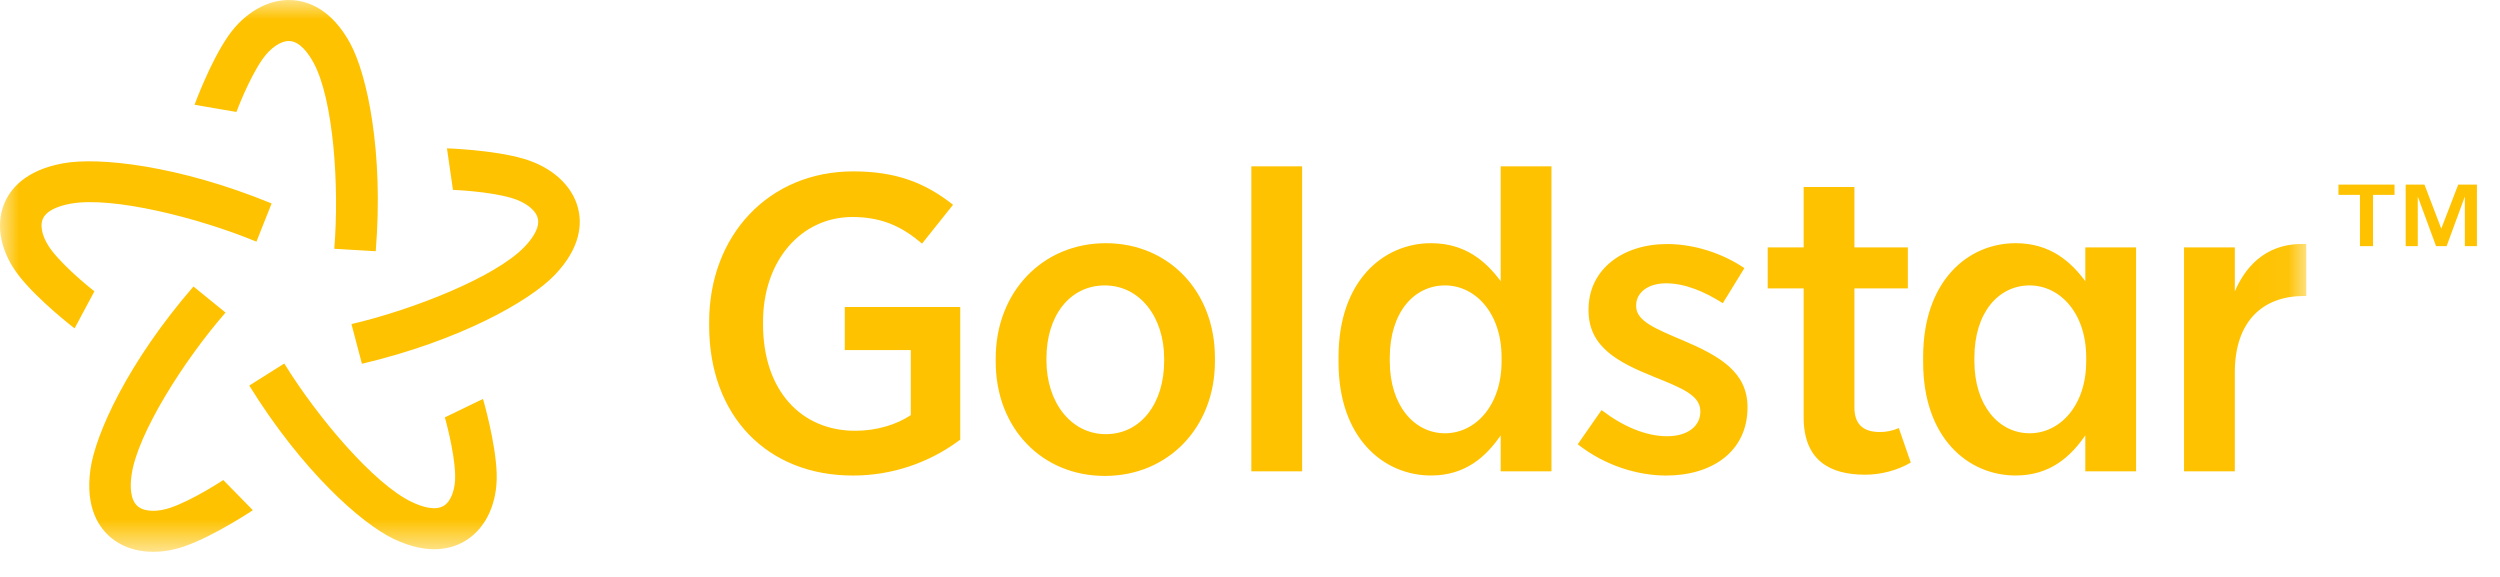 <?xml version="1.0" encoding="UTF-8"?>
<svg width="65px" height="15px" viewBox="0 0 65 15" version="1.1" xmlns="http://www.w3.org/2000/svg" xmlns:xlink="http://www.w3.org/1999/xlink">
    <!-- Generator: Sketch 58 (84663) - https://sketch.com -->
    <title>L1/logo/horizontal/black</title>
    <desc>Created with Sketch.</desc>
    <defs>
        <polygon id="path-1" points="0 14.348 59.962 14.348 59.962 0 0 0"></polygon>
    </defs>
    <g id="final" stroke="none" stroke-width="1" fill="none" fill-rule="evenodd">
        <g id="wordpress-plugin-2-column" transform="translate(-559, -243)">
            <g id="Group-3" transform="translate(485, 242)">
                <g id="L1/logo/horizontal/gold" transform="translate(74, 1)">
                    <g id="11px-tm-paths">
                        <path d="M63.036,4.8 L63.473,5.945 L63.914,4.8 L64.4,4.8 L64.4,6.4 L64.086,6.4 L64.086,5.109 L63.612,6.4 L63.338,6.4 L62.862,5.109 L62.862,6.4 L62.548,6.4 L62.548,4.8 L63.036,4.8 Z M60.8,5.067 L60.8,4.8 L62.258,4.8 L62.258,5.067 L61.699,5.067 L61.699,6.4 L61.359,6.4 L61.359,5.067 L60.8,5.067 Z" id="™" fill="#FEC200"></path>
                        <g id="goldstar-logo-white">
                            <path d="M18.438,8.465 L18.438,8.377 C18.438,6.114 19.991,4.456 22.186,4.456 C23.296,4.456 24.055,4.752 24.779,5.324 L23.973,6.334 C23.506,5.939 22.992,5.642 22.163,5.642 C20.832,5.642 19.839,6.773 19.839,8.366 L19.839,8.432 C19.839,10.167 20.843,11.2 22.233,11.2 C22.805,11.2 23.319,11.035 23.681,10.793 L23.681,9.102 L21.964,9.102 L21.964,7.982 L24.966,7.982 L24.966,11.43 C24.162,12.037 23.182,12.365 22.175,12.364 C19.956,12.364 18.438,10.826 18.438,8.465 M30.268,9.387 L30.268,9.321 C30.268,8.234 29.626,7.421 28.726,7.421 C27.804,7.421 27.208,8.223 27.208,9.31 L27.208,9.376 C27.208,10.464 27.85,11.288 28.75,11.288 C29.672,11.288 30.268,10.474 30.268,9.388 M25.889,9.409 L25.889,9.31 C25.889,7.597 27.103,6.323 28.75,6.323 C30.384,6.323 31.588,7.575 31.588,9.299 L31.588,9.398 C31.588,11.112 30.373,12.374 28.726,12.374 C27.092,12.374 25.889,11.134 25.889,9.409" id="Shape" fill="#FEC200" fill-rule="nonzero"></path>
                            <g id="Clipped">
                                <mask id="mask-2" fill="white">
                                    <use xlink:href="#path-1"></use>
                                </mask>
                                <g id="a"></g>
                                <path d="M32.535,12.254 L33.855,12.254 L33.855,4.324 L32.535,4.324 L32.535,12.254 L32.535,12.254 Z M39.041,9.398 L39.041,9.288 C39.041,8.146 38.364,7.421 37.57,7.421 C36.764,7.421 36.134,8.124 36.134,9.3 L36.134,9.388 C36.134,10.552 36.776,11.265 37.57,11.265 C38.364,11.265 39.041,10.54 39.041,9.398 Z M34.802,9.42 L34.802,9.278 C34.802,7.312 35.958,6.323 37.208,6.323 C38.107,6.323 38.644,6.806 39.018,7.311 L39.018,4.324 L40.338,4.324 L40.338,12.254 L39.018,12.254 L39.018,11.32 C38.632,11.88 38.095,12.363 37.208,12.363 C35.97,12.363 34.802,11.386 34.802,9.42 L34.802,9.42 Z M41.021,11.551 L41.64,10.662 C42.2,11.09 42.796,11.342 43.345,11.342 C43.894,11.342 44.209,11.068 44.209,10.705 L44.209,10.694 C44.209,10.277 43.73,10.09 42.995,9.794 C42.072,9.42 41.302,9.025 41.302,8.07 L41.302,8.047 C41.302,7.004 42.189,6.345 43.345,6.345 C44.034,6.345 44.77,6.576 45.354,6.971 L44.793,7.883 C44.326,7.586 43.812,7.366 43.322,7.366 C42.831,7.366 42.54,7.619 42.54,7.938 L42.54,7.96 C42.54,8.344 43.03,8.542 43.754,8.849 C44.712,9.256 45.435,9.673 45.435,10.584 L45.435,10.596 C45.435,11.738 44.513,12.364 43.322,12.364 C42.586,12.364 41.734,12.111 41.021,11.551 L41.021,11.551 Z M56.785,6.433 L58.105,6.433 L58.105,7.575 C58.432,6.817 59.027,6.301 59.962,6.345 L59.962,7.696 L59.903,7.696 C58.829,7.696 58.105,8.355 58.105,9.684 L58.105,12.254 L56.785,12.254 L56.785,6.433 L56.785,6.433 Z M54.241,9.398 L54.241,9.288 C54.241,8.146 53.564,7.421 52.77,7.421 C51.964,7.421 51.334,8.124 51.334,9.3 L51.334,9.388 C51.334,10.552 51.976,11.265 52.77,11.265 C53.564,11.265 54.241,10.54 54.241,9.398 Z M50.002,9.42 L50.002,9.278 C50.002,7.312 51.158,6.323 52.408,6.323 C53.307,6.323 53.844,6.806 54.218,7.311 L54.218,6.433 L55.538,6.433 L55.538,12.254 L54.218,12.254 L54.218,11.32 C53.832,11.88 53.295,12.363 52.408,12.363 C51.17,12.363 50.002,11.386 50.002,9.42 L50.002,9.42 Z M49.369,11.129 C49.216,11.198 49.049,11.233 48.88,11.233 C48.46,11.233 48.215,11.046 48.215,10.596 L48.215,7.498 L49.604,7.498 L49.604,6.433 L48.215,6.433 L48.215,4.862 L46.895,4.862 L46.895,6.433 L45.961,6.433 L45.961,7.498 L46.895,7.498 L46.895,10.848 C46.895,11.979 47.584,12.342 48.495,12.342 C48.902,12.342 49.331,12.232 49.68,12.026 L49.369,11.129 Z M8.151,1.629 C8.669,2.577 8.827,4.836 8.691,6.468 L9.769,6.532 C9.978,3.953 9.548,1.938 9.102,1.122 C8.618,0.237 8.012,0.025 7.59,0.002 C6.984,-0.031 6.362,0.318 5.931,0.94 C5.464,1.613 5.058,2.724 5.058,2.724 L6.147,2.911 C6.147,2.911 6.462,2.062 6.821,1.544 C7.03,1.243 7.308,1.055 7.531,1.067 C7.798,1.082 8.015,1.38 8.151,1.629 Z M1.84,5.295 C2.913,5.101 5.138,5.651 6.667,6.283 L7.062,5.29 C4.642,4.297 2.57,4.078 1.646,4.245 C0.644,4.426 0.252,4.929 0.1,5.32 C-0.119,5.878 0.025,6.57 0.49,7.166 C0.994,7.814 1.939,8.538 1.939,8.538 L2.455,7.574 C2.455,7.574 1.735,7.016 1.348,6.518 C1.123,6.228 1.027,5.91 1.108,5.704 C1.204,5.458 1.559,5.346 1.84,5.295 Z M3.42,12.355 C3.566,11.287 4.782,9.368 5.864,8.127 L5.03,7.449 C3.326,9.415 2.475,11.294 2.35,12.213 C2.214,13.21 2.578,13.733 2.907,13.997 C3.376,14.375 4.087,14.454 4.806,14.201 C5.584,13.928 6.574,13.265 6.574,13.265 L5.805,12.481 C5.805,12.481 5.045,12.986 4.446,13.196 C4.098,13.318 3.761,13.309 3.588,13.169 C3.38,13.003 3.382,12.635 3.42,12.355 L3.42,12.355 Z M10.708,13.053 C9.724,12.586 8.252,10.85 7.391,9.451 L6.481,10.025 C7.847,12.233 9.394,13.613 10.24,14.014 C11.158,14.45 11.775,14.27 12.13,14.042 C12.639,13.718 12.935,13.075 12.914,12.322 C12.891,11.506 12.558,10.372 12.558,10.372 L11.566,10.852 C11.566,10.852 11.817,11.722 11.834,12.349 C11.844,12.714 11.731,13.028 11.544,13.147 C11.319,13.29 10.965,13.175 10.708,13.053 L10.708,13.053 L10.708,13.053 Z M13.631,6.424 C12.879,7.203 10.752,8.05 9.138,8.426 L9.41,9.458 C11.958,8.857 13.765,7.83 14.413,7.16 C15.116,6.432 15.133,5.798 15.024,5.394 C14.87,4.815 14.341,4.338 13.609,4.126 C12.816,3.895 11.621,3.857 11.621,3.857 L11.777,4.937 C11.777,4.937 12.692,4.97 13.302,5.148 C13.656,5.252 13.924,5.454 13.98,5.668 C14.049,5.923 13.828,6.22 13.631,6.424 Z" id="Shape" fill="#FEC200" fill-rule="nonzero" mask="url(#mask-2)"></path>
                            </g>
                        </g>
                    </g>
                </g>
            </g>
        </g>
    </g>
</svg>